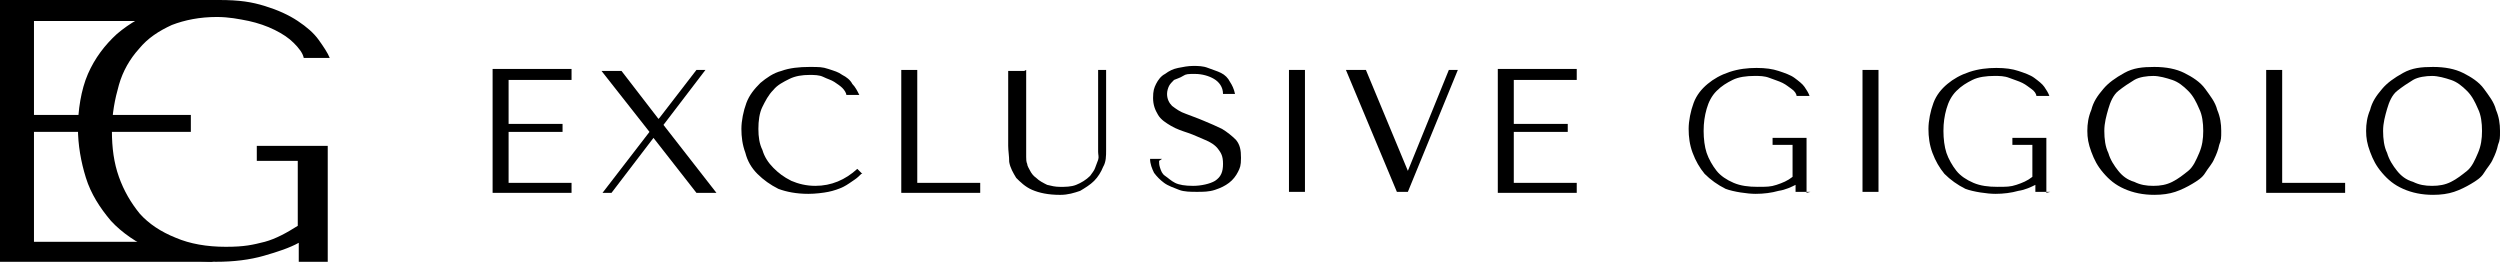 <?xml version="1.0" encoding="UTF-8"?>
<svg id="Layer_1" xmlns="http://www.w3.org/2000/svg" width="250.2" height="26.2" version="1.1" viewBox="0 0 250.2 26.2">
  <!-- Generator: Adobe Illustrator 29.0.0, SVG Export Plug-In . SVG Version: 2.1.0 Build 186)  -->
  <g>
    <path d="M57.2,7v1h-6.3v4.4h5.4v.8h-5.4v5.1h6.3v1h-7.9V6.9h7.9Z"/>
    <path d="M66,11.8h0l3.7-4.8h.9l-4.2,5.5,5.3,6.8h-2l-4.3-5.5h0l-4.2,5.5h-.9l4.7-6.1-4.8-6.1h2s3.7,4.8,3.7,4.8Z"/>
    <path d="M86.2,17.4c-.2.2-.4.4-.7.6-.3.2-.7.5-1.1.7s-1,.4-1.5.5-1.3.2-2,.2c-1.2,0-2.2-.2-3-.5-.8-.4-1.5-.9-2.1-1.5s-1-1.3-1.2-2.1c-.3-.8-.4-1.6-.4-2.4s.2-1.8.5-2.6.8-1.4,1.4-2c.6-.5,1.3-1,2.1-1.2.8-.3,1.8-.4,2.8-.4s1.3,0,1.9.2,1,.3,1.4.6c.4.2.8.5,1,.9.3.3.5.7.7,1.1h-1.3c0-.2-.2-.5-.4-.7-.2-.2-.5-.4-.8-.6s-.7-.3-1.1-.5-.9-.2-1.4-.2c-.7,0-1.4.1-2,.4-.6.3-1.2.6-1.6,1.1-.5.5-.8,1.1-1.1,1.7s-.4,1.4-.4,2.2.1,1.5.4,2.1c.2.7.6,1.3,1.1,1.8s1,.9,1.8,1.3c.7.3,1.5.5,2.4.5,1.6,0,3-.6,4.2-1.7l.5.5h0Z"/>
    <path d="M90.2,19.2V7h1.6v11.3h6.3v1h-7.9Z"/>
    <path d="M102.7,7v8c0,.2,0,.5,0,.7,0,.2,0,.5.1.7,0,.2.2.5.3.7.1.2.3.5.6.7.3.3.7.5,1.1.7.4.1.8.2,1.3.2s1.1,0,1.6-.2,1-.5,1.4-.9c.2-.3.4-.5.5-.8.1-.3.2-.5.3-.8s0-.5,0-.8c0-.3,0-.5,0-.8v-7.4h.8v8c0,.6,0,1.2-.3,1.7-.2.5-.5,1-.9,1.4s-.9.7-1.4,1c-.6.2-1.2.4-2,.4-1.2,0-2.1-.2-2.8-.5s-1.2-.8-1.6-1.2c-.3-.5-.6-1-.7-1.6,0-.6-.1-1.1-.1-1.6v-7.5h1.6Z"/>
    <path d="M116,16.1c0,.2,0,.4.1.7s.2.6.5.8.6.5,1,.7c.4.2,1,.3,1.8.3s1.7-.2,2.2-.5c.6-.4.8-.9.8-1.7s-.2-1.1-.5-1.5-.8-.7-1.3-.9-1.1-.5-1.7-.7c-.6-.2-1.2-.4-1.7-.7s-1-.6-1.3-1.1-.5-1-.5-1.7.1-1,.3-1.4c.2-.4.5-.8.9-1,.4-.3.8-.5,1.3-.6.5-.1,1-.2,1.5-.2s1,0,1.5.2.9.3,1.3.5c.4.2.7.5.9.9.2.3.4.7.5,1.2h-1.2c0-.7-.4-1.2-.9-1.5s-1.2-.5-1.9-.5-.9,0-1.2.2-.7.3-.9.4c-.2.2-.4.4-.5.6-.1.2-.2.5-.2.8,0,.5.2.9.5,1.2.4.3.8.6,1.4.8.5.2,1.1.4,1.8.7s1.2.5,1.8.8c.5.3,1,.7,1.4,1.1.4.5.5,1,.5,1.8s-.1,1-.3,1.4-.5.8-.9,1.1c-.4.3-.8.5-1.4.7s-1.2.2-1.8.2-1.3,0-1.8-.2-1.1-.4-1.5-.7c-.4-.3-.7-.6-1-1-.2-.4-.4-.9-.4-1.4h1.2,0Z"/>
    <path d="M130.6,7v12.2h-1.6V7s1.6,0,1.6,0Z"/>
    <path d="M136.7,7l4.2,10.1h0l4.1-10.1h.9l-5,12.2h-1.1l-5.1-12.2s1.9,0,1.9,0Z"/>
    <path d="M157.8,7v1h-6.3v4.4h5.4v.8h-5.4v5.1h6.3v1h-7.9V6.9h7.9Z"/>
    <path d="M181.2,19.2h-1.5v-.7c-.4.2-1,.5-1.7.6-.7.2-1.5.3-2.3.3s-2.2-.2-3-.5c-.8-.4-1.5-.9-2.1-1.5-.5-.6-.9-1.3-1.2-2.1-.3-.8-.4-1.6-.4-2.4s.2-1.8.5-2.6c.3-.8.8-1.4,1.4-1.9s1.3-.9,2.2-1.2,1.8-.4,2.7-.4,1.6.1,2.2.3,1.2.4,1.6.7c.4.3.8.6,1,.9s.4.6.5.9h-1.3c0-.2-.2-.5-.5-.7s-.5-.4-.9-.6c-.4-.2-.8-.3-1.3-.5s-1-.2-1.5-.2c-.8,0-1.6.1-2.2.4-.6.3-1.1.6-1.6,1.1s-.8,1.1-1,1.8-.3,1.4-.3,2.2.1,1.6.3,2.2.6,1.3,1,1.8,1,.9,1.7,1.2,1.5.4,2.4.4,1.3,0,1.9-.2c.6-.2,1.1-.4,1.6-.8v-3.2h-2v-.7h3.4v5.5h0Z"/>
    <path d="M188,7v12.2h-1.6V7s1.6,0,1.6,0Z"/>
    <path d="M205.2,19.2h-1.5v-.7c-.4.2-1,.5-1.7.6-.7.2-1.5.3-2.3.3s-2.2-.2-3-.5c-.8-.4-1.5-.9-2.1-1.5-.5-.6-.9-1.3-1.2-2.1-.3-.8-.4-1.6-.4-2.4s.2-1.8.5-2.6c.3-.8.8-1.4,1.4-1.9s1.3-.9,2.2-1.2,1.8-.4,2.7-.4,1.6.1,2.2.3,1.2.4,1.6.7c.4.3.8.6,1,.9s.4.6.5.9h-1.3c0-.2-.2-.5-.5-.7s-.5-.4-.9-.6c-.4-.2-.8-.3-1.3-.5s-1-.2-1.5-.2c-.8,0-1.6.1-2.2.4-.6.3-1.1.6-1.6,1.1s-.8,1.1-1,1.8-.3,1.4-.3,2.2.1,1.6.3,2.2.6,1.3,1,1.8,1,.9,1.7,1.2,1.5.4,2.4.4,1.3,0,1.9-.2c.6-.2,1.1-.4,1.6-.8v-3.2h-2v-.7h3.4v5.5h0Z"/>
    <path d="M209.3,11c.2-.8.6-1.4,1.2-2.1.5-.6,1.2-1.1,2.1-1.6s1.8-.6,3-.6,2.2.2,3,.6,1.6.9,2.1,1.6,1,1.3,1.2,2.1c.3.7.4,1.4.4,2.1s0,.9-.2,1.4c-.1.5-.3,1-.5,1.4-.2.5-.6.9-.9,1.4s-.8.8-1.3,1.1c-.5.3-1.1.6-1.7.8s-1.3.3-2.1.3c-1.1,0-2.1-.2-3-.6s-1.5-.9-2.1-1.6-.9-1.3-1.2-2.1-.4-1.4-.4-2.1.1-1.4.4-2.1h0ZM211,15.3c.2.7.6,1.3,1,1.8s.9.9,1.6,1.1c.6.3,1.2.4,1.9.4s1.3-.1,1.9-.4,1.1-.7,1.6-1.1.8-1.1,1.1-1.8c.3-.7.4-1.4.4-2.2s-.1-1.6-.4-2.2c-.3-.7-.6-1.3-1.1-1.8-.5-.5-1-.9-1.6-1.1s-1.3-.4-1.9-.4-1.4.1-1.9.4-1.1.7-1.6,1.1-.8,1.1-1,1.8-.4,1.4-.4,2.2.1,1.6.4,2.2Z"/>
    <path d="M226.8,19.2V7h1.6v11.3h6.3v1h-7.9Z"/>
    <path d="M237.2,11c.2-.8.6-1.4,1.2-2.1.5-.6,1.2-1.1,2.1-1.6s1.8-.6,3-.6,2.2.2,3,.6,1.6.9,2.1,1.6,1,1.3,1.2,2.1c.3.7.4,1.4.4,2.1s0,.9-.2,1.4c-.1.5-.3,1-.5,1.4-.2.5-.6.9-.9,1.4s-.8.8-1.3,1.1c-.5.3-1.1.6-1.7.8s-1.3.3-2.1.3c-1.1,0-2.1-.2-3-.6s-1.5-.9-2.1-1.6-.9-1.3-1.2-2.1-.4-1.4-.4-2.1.1-1.4.4-2.1h0ZM238.9,15.3c.2.7.6,1.3,1,1.8s.9.9,1.6,1.1c.6.3,1.2.4,1.9.4s1.3-.1,1.9-.4,1.1-.7,1.6-1.1.8-1.1,1.1-1.8c.3-.7.4-1.4.4-2.2s-.1-1.6-.4-2.2c-.3-.7-.6-1.3-1.1-1.8-.5-.5-1-.9-1.6-1.1s-1.3-.4-1.9-.4-1.4.1-1.9.4-1.1.7-1.6,1.1-.8,1.1-1,1.8-.4,1.4-.4,2.2.1,1.6.4,2.2Z"/>
  </g>
  <g>
    <path d="M21.9,0l-5,2.1H3.4v9.4h15.7v1.7H3.4v11h13.5l4.7,2.1H0V0h21.9Z"/>
    <path d="M33,26.2h-3.1v-1.9c-.9.5-2.1.9-3.5,1.3-1.4.4-3,.6-4.8.6s-4.5-.4-6.2-1.1c-1.7-.8-3.2-1.8-4.3-3-1.1-1.3-2-2.7-2.5-4.3-.5-1.6-.8-3.3-.8-5s.3-3.8,1-5.4c.7-1.6,1.7-2.9,2.9-4,1.3-1.1,2.7-1.9,4.5-2.5,1.7-.6,3.6-.9,5.7-.9s3.3.2,4.6.6c1.3.4,2.4.9,3.3,1.5.9.6,1.6,1.2,2.1,1.9.5.7.9,1.3,1.1,1.8h-2.6c-.1-.5-.5-1-1-1.5-.5-.5-1.1-.9-1.9-1.3-.8-.4-1.7-.7-2.6-.9-1-.2-2-.4-3.2-.4-1.7,0-3.2.3-4.5.8-1.3.6-2.4,1.3-3.3,2.4-.9,1-1.6,2.2-2,3.6-.4,1.4-.7,2.9-.7,4.6s.2,3.2.7,4.6c.5,1.4,1.2,2.6,2.1,3.7.9,1,2.1,1.8,3.6,2.4,1.4.6,3.1.9,5,.9s2.7-.2,3.9-.5c1.1-.3,2.2-.9,3.3-1.6v-6.5h-4.1v-1.5h7.1v11.7Z"/>
  </g>
</svg>